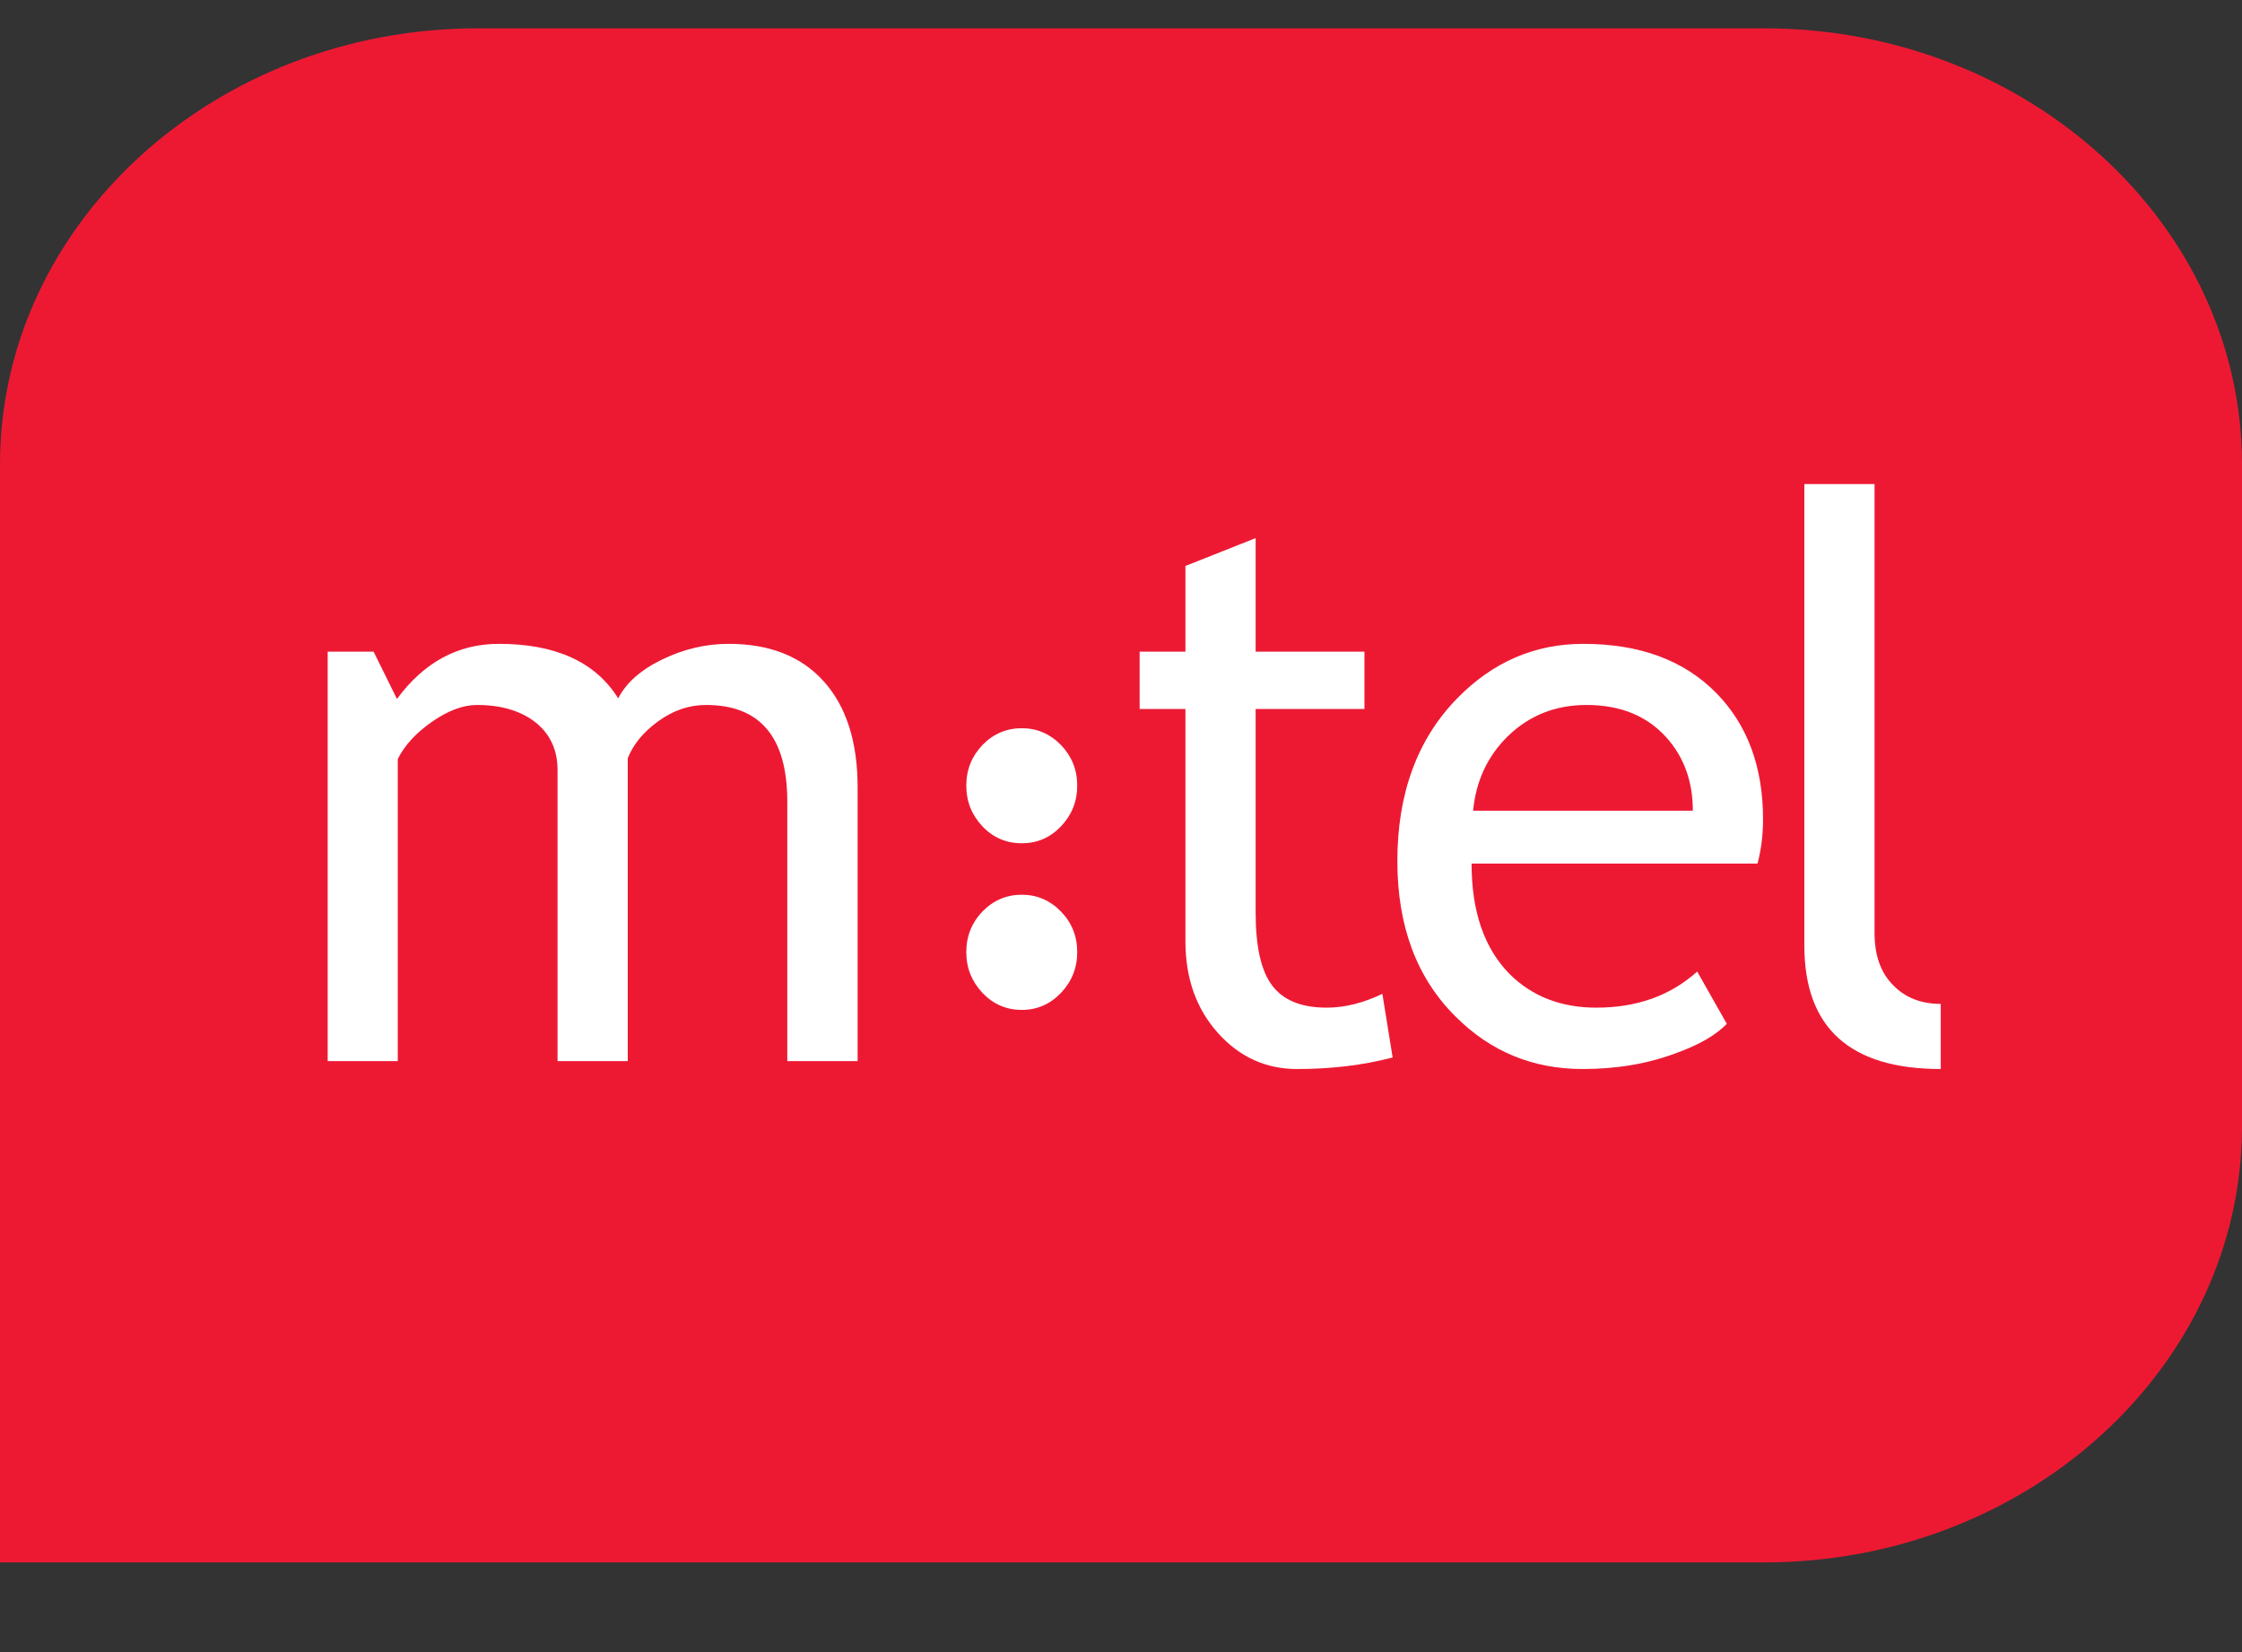 <svg width="19" height="14" viewBox="0 0 19 14" fill="none" xmlns="http://www.w3.org/2000/svg">
<rect x="0" y="0" width="19" height="14" fill="#333333" stroke="none"/>
<g clip-path="url(#clip0_412_5832)">
<path d="M14.95 0.24H4.05C1.817 0.24 0 1.898 0 3.935V13.24H14.95C17.181 13.24 19 11.584 19 9.544V3.935C19 1.898 17.181 0.24 14.95 0.24Z" fill="#ED1933"/>
<path d="M6.672 8.992V6.794C6.672 6.248 6.443 5.974 5.984 5.974C5.839 5.974 5.704 6.02 5.577 6.113C5.451 6.204 5.366 6.309 5.32 6.425V8.992H4.725V6.525C4.725 6.355 4.662 6.22 4.538 6.121C4.412 6.023 4.247 5.974 4.042 5.974C3.922 5.974 3.795 6.023 3.66 6.117C3.524 6.212 3.428 6.317 3.371 6.432V8.992H2.777V5.522H3.166L3.364 5.923C3.594 5.611 3.882 5.456 4.228 5.456C4.709 5.456 5.047 5.61 5.239 5.918C5.306 5.787 5.43 5.676 5.613 5.588C5.795 5.5 5.982 5.456 6.175 5.456C6.522 5.456 6.791 5.562 6.982 5.775C7.172 5.987 7.268 6.287 7.268 6.671V8.992H6.672Z" fill="white"/>
<path d="M8.659 6.171C8.789 6.171 8.899 6.219 8.991 6.313C9.083 6.409 9.129 6.523 9.129 6.657C9.129 6.792 9.083 6.906 8.991 7.003C8.899 7.099 8.789 7.146 8.659 7.146C8.529 7.146 8.418 7.099 8.326 7.003C8.235 6.906 8.189 6.792 8.189 6.657C8.189 6.523 8.235 6.409 8.326 6.313C8.418 6.219 8.529 6.171 8.659 6.171Z" fill="white"/>
<path d="M8.659 7.582C8.789 7.582 8.899 7.63 8.991 7.724C9.083 7.819 9.129 7.934 9.129 8.068C9.129 8.202 9.083 8.317 8.991 8.414C8.899 8.51 8.789 8.558 8.659 8.558C8.529 8.558 8.418 8.51 8.326 8.414C8.235 8.317 8.189 8.202 8.189 8.068C8.189 7.934 8.235 7.819 8.326 7.724C8.418 7.63 8.529 7.582 8.659 7.582Z" fill="white"/>
<path d="M10.046 6.008H9.658V5.522H10.046V4.796L10.641 4.56V5.522H11.563V6.008H10.641V7.733C10.641 8.024 10.688 8.232 10.784 8.355C10.878 8.478 11.032 8.539 11.242 8.539C11.395 8.539 11.552 8.5 11.715 8.422L11.802 8.961C11.556 9.026 11.286 9.059 10.992 9.059C10.727 9.059 10.503 8.957 10.32 8.752C10.138 8.548 10.046 8.29 10.046 7.978V6.008Z" fill="white"/>
<path d="M13.445 5.974C13.18 5.974 12.957 6.064 12.776 6.241C12.605 6.41 12.508 6.619 12.484 6.87H14.346C14.346 6.622 14.271 6.414 14.12 6.247C13.955 6.065 13.73 5.974 13.445 5.974ZM14.894 7.318H12.471C12.471 7.724 12.578 8.036 12.794 8.255C12.985 8.444 13.23 8.539 13.528 8.539C13.87 8.539 14.155 8.438 14.383 8.233L14.634 8.676C14.542 8.771 14.401 8.853 14.21 8.922C13.971 9.013 13.706 9.059 13.412 9.059C12.989 9.059 12.63 8.91 12.335 8.614C12.006 8.288 11.842 7.848 11.842 7.297C11.842 6.725 12.011 6.265 12.347 5.92C12.649 5.61 13.006 5.456 13.418 5.456C13.898 5.456 14.273 5.596 14.546 5.874C14.809 6.143 14.941 6.499 14.941 6.942C14.941 7.078 14.925 7.203 14.894 7.318Z" fill="white"/>
<path d="M15.291 8.012V4.102H15.886V7.907C15.886 8.093 15.937 8.24 16.041 8.346C16.144 8.454 16.28 8.507 16.447 8.507V9.059C15.676 9.059 15.291 8.709 15.291 8.012Z" fill="white"/>
</g>
<defs>
<clipPath id="clip0_412_5832">
<rect width="19" height="13" fill="white" transform="translate(0 0.24)"/>
</clipPath>
</defs>
</svg>
